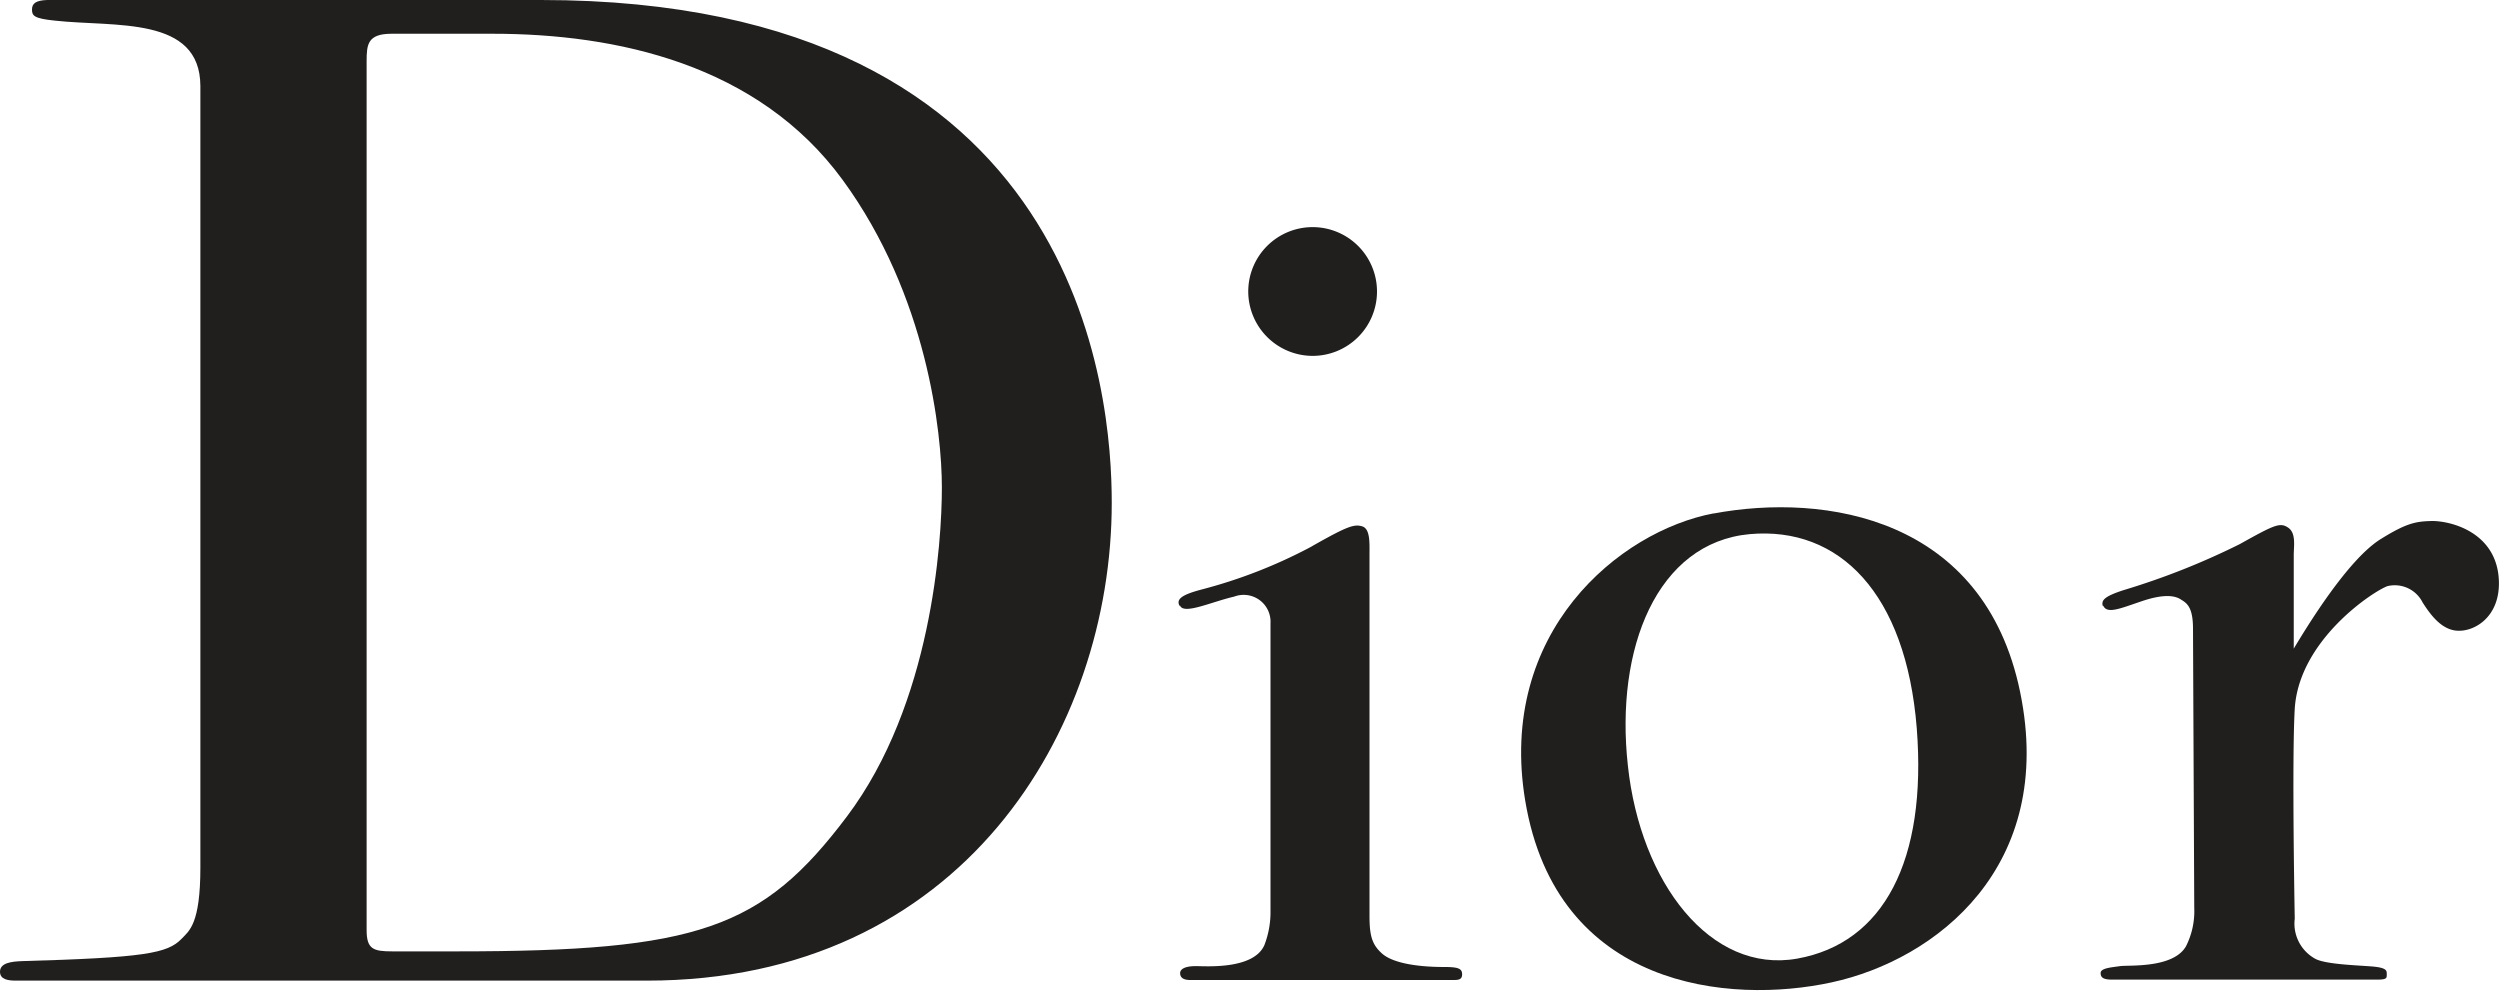 <?xml version="1.0" encoding="UTF-8"?> <svg xmlns="http://www.w3.org/2000/svg" xmlns:xlink="http://www.w3.org/1999/xlink" id="图层_1" data-name="图层 1" viewBox="0 0 200 80.36"><defs><clipPath id="clip-path" transform="translate(0 -9.82)"><rect width="200" height="100" style="fill:none"></rect></clipPath></defs><g style="clip-path:url(#clip-path)"><rect x="0.01" width="199.99" height="80.36" style="fill:none"></rect><path id="path2495" d="M168.21,58.28c-.06-.38-.06-.71,1.81-1.29a58.68,58.68,0,0,0,9.16-3.64c2.76-1.54,3.22-1.76,3.87-1.32s.45,1.46.45,2.2v7.48c1-1.66,4.33-7.17,7-8.79,2.06-1.28,2.8-1.39,4.08-1.42,1.53,0,5.17.92,5.33,4.76.12,3-2.09,4.2-3.5,4-1.12-.16-1.93-1.19-2.6-2.24A2.49,2.49,0,0,0,191,56.71c-1.07.37-7.08,4.27-7.42,9.81-.24,4.08,0,16.79,0,16.79a3.21,3.21,0,0,0,1.6,3.19c.86.52,4,.55,4.9.67s.86.34.86.62,0,.4-.79.4H169c-.68,0-.95-.13-.95-.53s.89-.45,1.56-.55,4.25.2,5.27-1.59a6.22,6.22,0,0,0,.66-3.07l-.1-22.34c0-1.8-.54-2.06-1-2.35s-1.33-.44-3.08.15-2.78,1.05-3.1.37" transform="translate(0 -9.82)" style="fill:#211e1e"></path><path id="path2497" d="M94.36,58.28c-.29-.55.24-.9,1.81-1.31a40.21,40.21,0,0,0,8.61-3.35c3-1.71,3.55-1.89,4.2-1.69s.58,1.36.58,2.27V83.1c0,1.62.22,2.3,1,3s2.57,1.08,5,1.08c1.08,0,1.41.12,1.41.58s-.33.46-.76.46h-21c-.65,0-.8-.28-.8-.55s.28-.56,1.26-.56c.82,0,4.61.29,5.48-1.68a7.33,7.33,0,0,0,.49-2.78V59.69a2.15,2.15,0,0,0-2.91-2.14c-1.82.42-4,1.45-4.32.73" transform="translate(0 -9.82)" style="fill:#211e1e"></path><path id="path2499" d="M105,38.29a5.15,5.15,0,1,0-5.14-5.15A5.16,5.16,0,0,0,105,38.29" transform="translate(0 -9.82)" style="fill:#211e1e"></path><path id="path2501" d="M130.23,71.07c1,9.37,6.62,16.67,13.54,15.44s10.4-7.84,9.57-18.44c-.86-10.78-6.19-16.16-13.36-15.52-7.42.68-10.79,9.14-9.75,18.52m6.86-20.17c8.93-1.67,21.64.3,24.52,14.28s-6.73,21.42-15.08,23.23c-8.16,1.77-22,.51-24.51-14.52-2.26-13.5,7.54-21.58,15.07-23" transform="translate(0 -9.82)" style="fill:#211e1e"></path><path id="path2503" d="M31.37,85.93h5.18c19.26,0,24.43-1.79,31.21-10.8s7.59-21.94,7.59-26.31-1.16-15.34-7.94-24.61-18.11-11.69-28-11.69H31.33c-1.92,0-2,.85-2,2.19V84.23c0,1.52.53,1.7,2.05,1.7M0,87.56c0-.71.91-.82,1.76-.85,9.81-.28,11.64-.62,12.76-1.78.61-.64,1.51-1.17,1.51-5.71V16.69C16,11.07,9.21,12,4.39,11.47c-1.69-.17-1.83-.4-1.83-.89s.32-.73,1.21-.76H43.28c43.44,0,45.66,31.76,45.66,40.23,0,18.2-12,38.22-37.18,38.22H1.27c-.62,0-1.27-.09-1.27-.71" transform="translate(0 -9.82)" style="fill:#211e1e"></path></g></svg> 